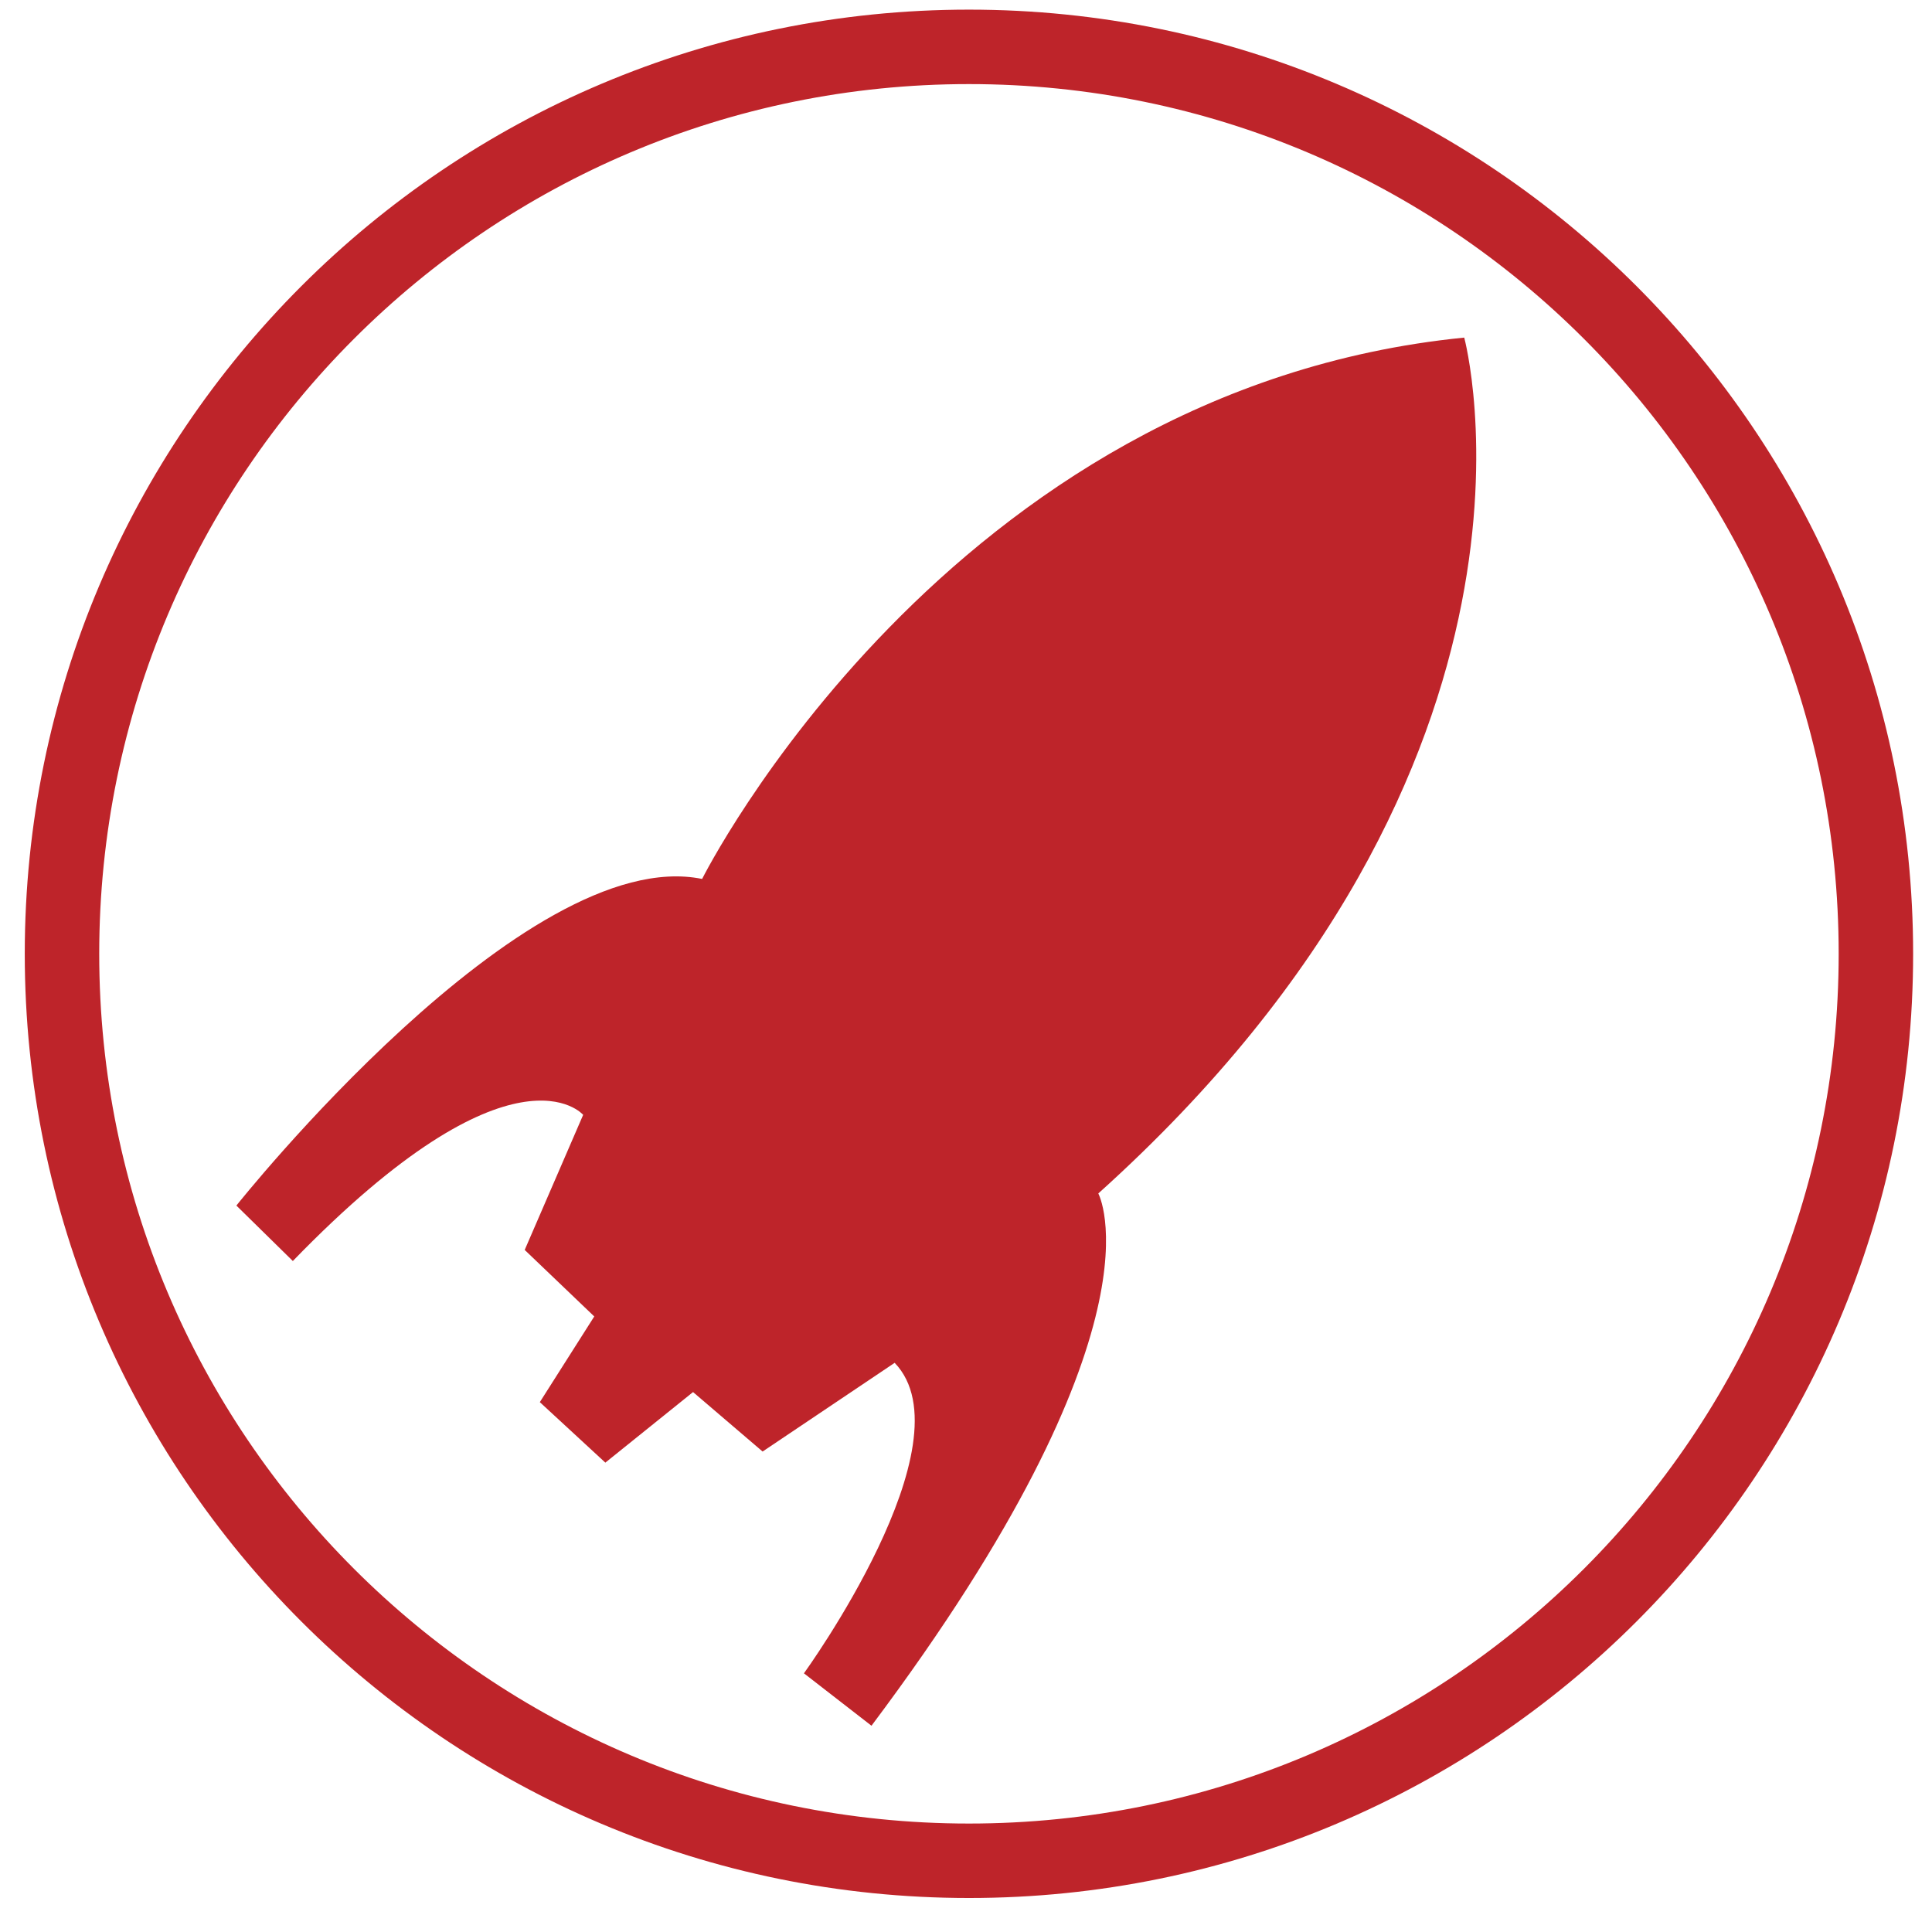 <?xml version="1.0" encoding="utf-8"?>
<!-- Generator: Adobe Illustrator 15.1.0, SVG Export Plug-In  -->
<!DOCTYPE svg PUBLIC "-//W3C//DTD SVG 1.1//EN" "http://www.w3.org/Graphics/SVG/1.1/DTD/svg11.dtd">
<svg version="1.1"
	 xmlns="http://www.w3.org/2000/svg" xmlns:xlink="http://www.w3.org/1999/xlink" xmlns:a="http://ns.adobe.com/AdobeSVGViewerExtensions/3.0/"
	 x="0px" y="0px" width="520px" height="520px" viewBox="-6.666 -2.593 520 520" enable-background="new -6.666 -2.593 520 520"
	 xml:space="preserve">
<defs>
</defs>
<path fill="#BE242A" d="M508.255,254.129c0,140.352-113.775,254.127-254.127,254.127S0,394.48,0,254.129
	C0,113.776,113.775,0,254.128,0S508.255,113.776,508.255,254.129z M254.128,20.04C124.854,20.04,20.04,124.841,20.04,254.129
	c0,129.272,104.814,234.088,234.088,234.088c129.289,0,234.088-104.815,234.088-234.088
	C488.216,124.841,383.417,20.04,254.128,20.04z"/>
<path fill="#BE242A" d="M182.31,233.975c0,0,65.933-131.866,205.124-145.704c0,0,30.932,113.959-98.492,230.358
	c0,0,19.536,35.815-61.048,143.262l-18.18-14.108c0,0,45.04-62.137,24.42-83.57l-35.543,23.876l-18.722-16.006l-23.605,18.992
	l-17.636-16.28l14.652-23.063l-18.722-17.907l15.736-36.358c0,0-18.722-21.981-78.143,39.341l-15.194-14.922
	C56.956,321.885,134.557,224.206,182.31,233.975z"/>
</svg>
